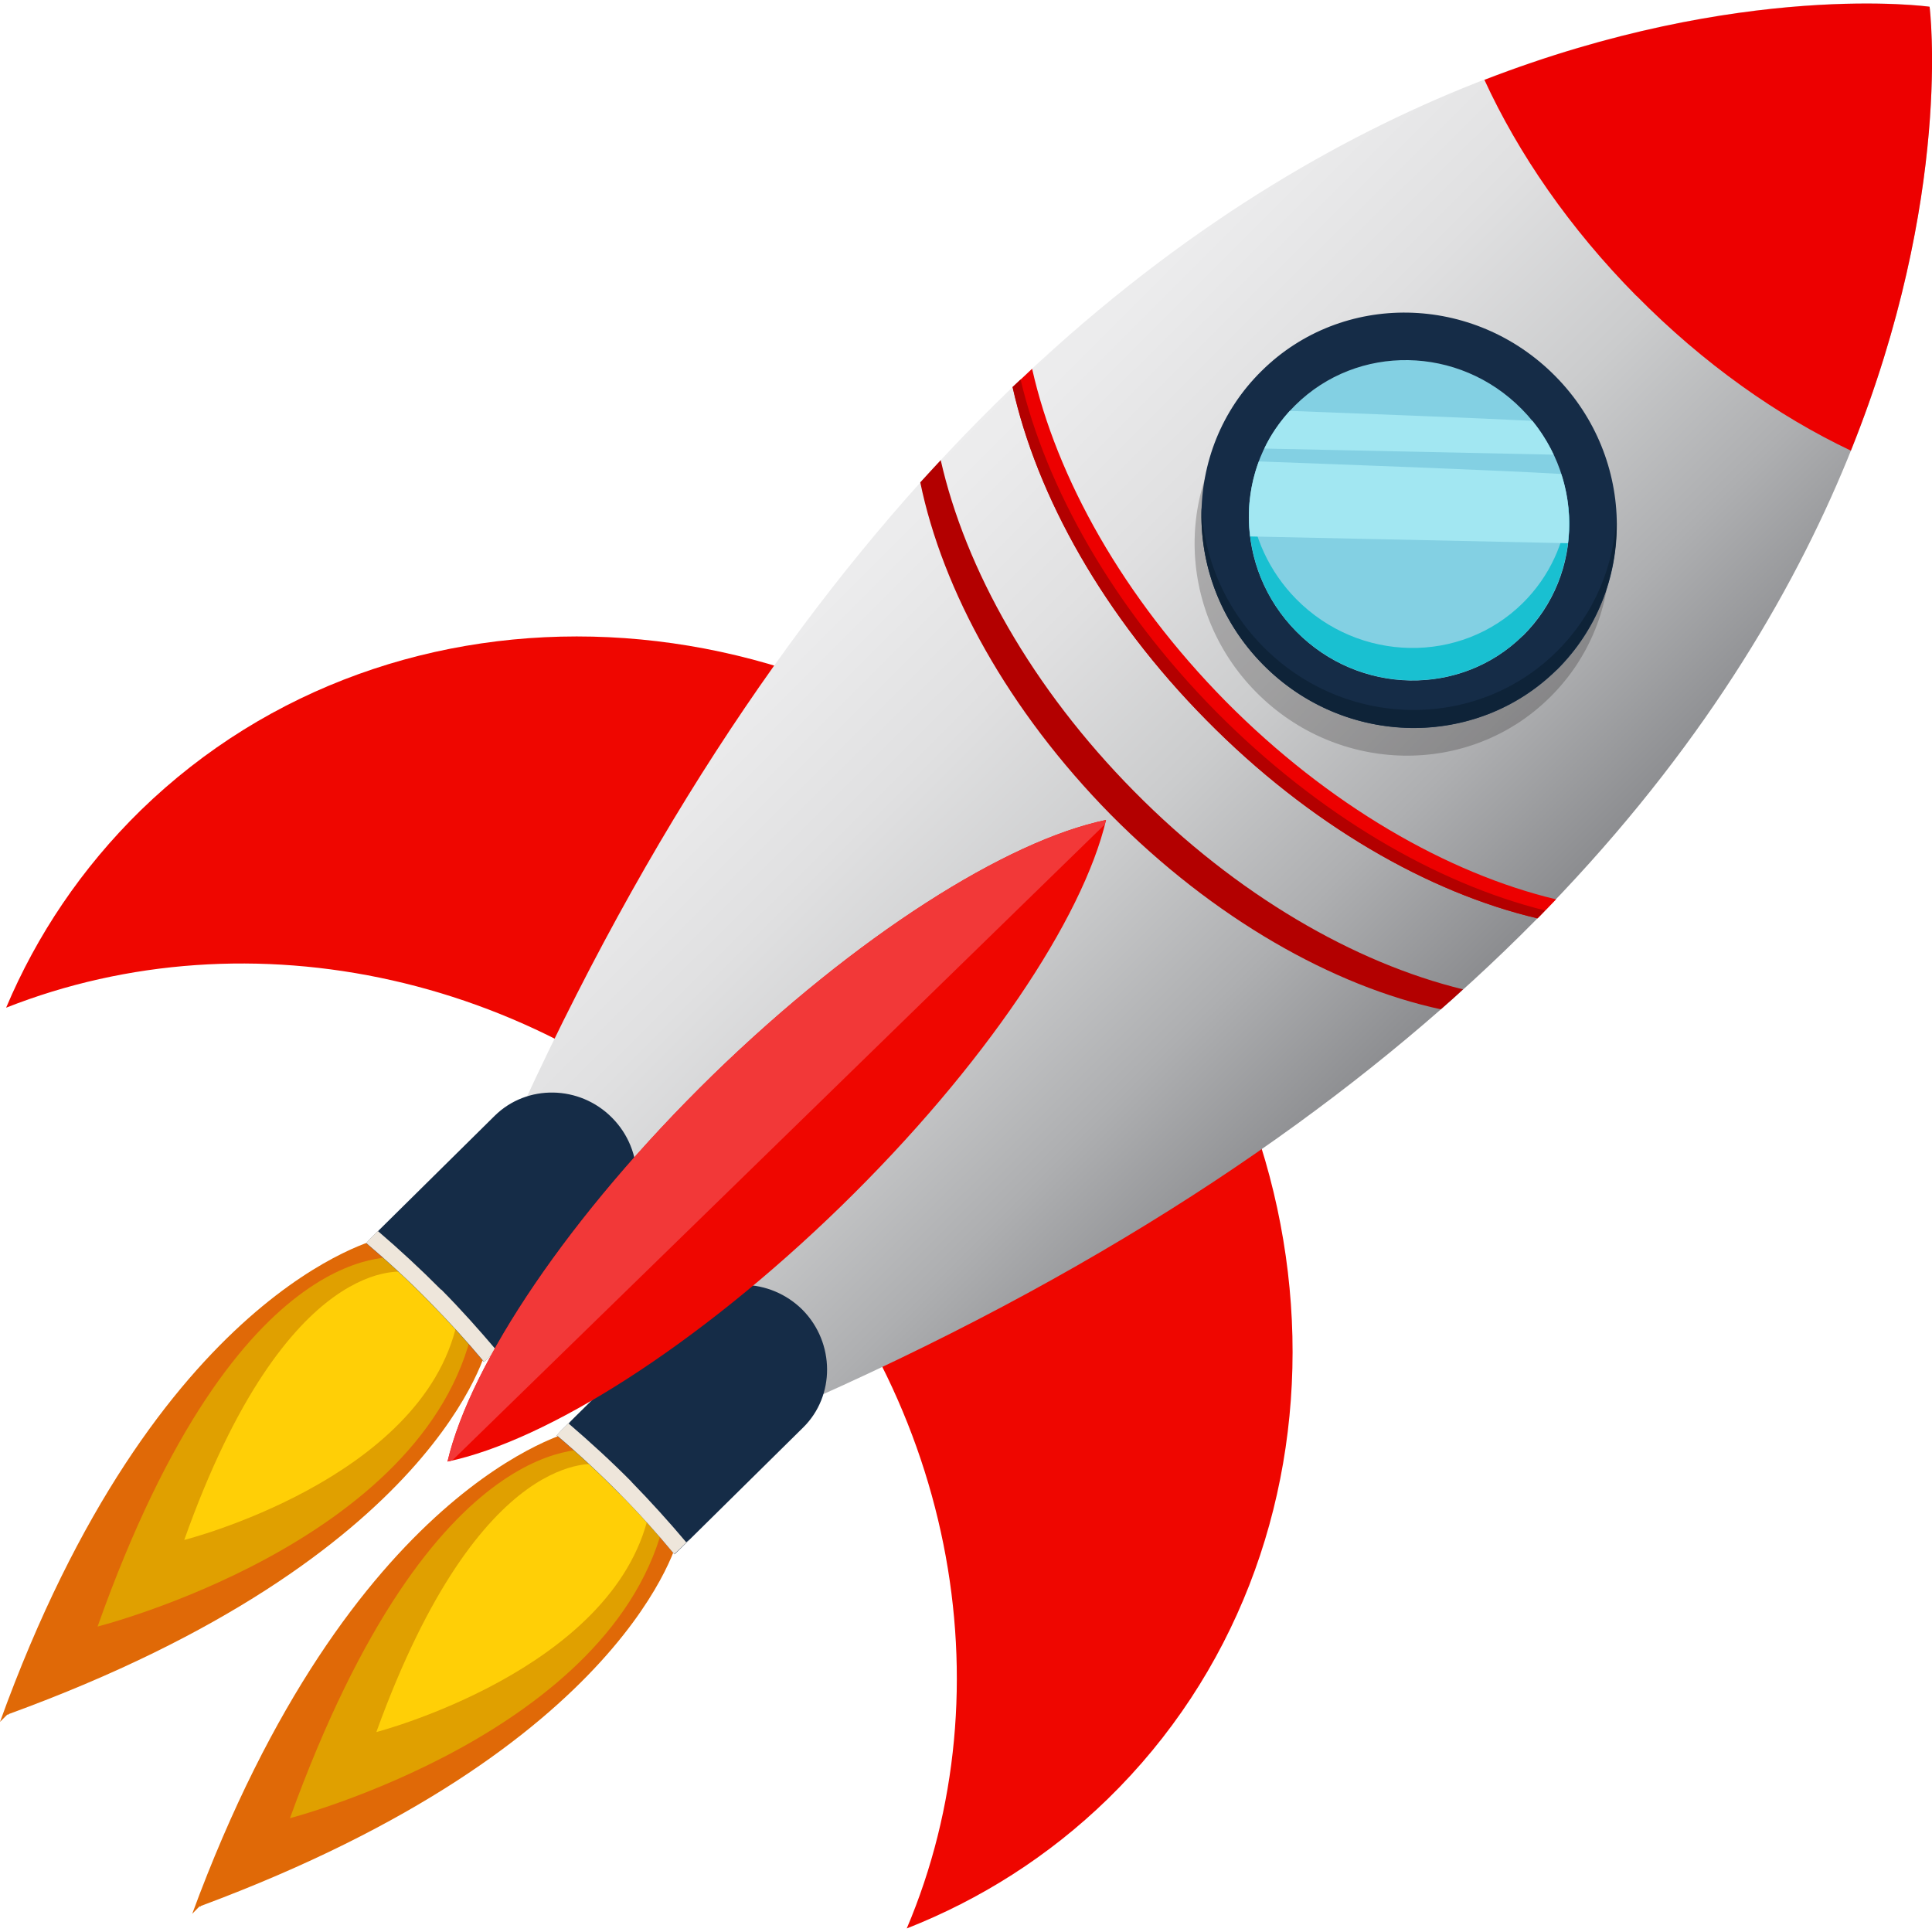 <?xml version="1.0" encoding="UTF-8"?><svg id="Layer_1" xmlns="http://www.w3.org/2000/svg" xmlns:xlink="http://www.w3.org/1999/xlink" viewBox="0 0 120 120"><defs><style>.cls-1{fill:#19c0d1;}.cls-2{fill:#0e2338;}.cls-3{fill:url(#linear-gradient);}.cls-4{fill:#e0a000;}.cls-5{fill:#eee6db;}.cls-6{fill:#ef0600;}.cls-7{fill:#ed0000;}.cls-8{fill:#a2e7f2;}.cls-9{fill:#e06907;}.cls-10{fill:#f23838;}.cls-11{fill:#b30000;}.cls-12{fill:#231f20;opacity:.26;}.cls-13{fill:#83d0e3;}.cls-14{fill:#152c47;}.cls-15{fill:#ffcf06;}</style><linearGradient id="linear-gradient" x1="455.16" y1="-174.82" x2="503.26" y2="-210.03" gradientTransform="translate(-184.29 -407.39) rotate(81.27)" gradientUnits="userSpaceOnUse"><stop offset="0" stop-color="#f1f1f2"/><stop offset=".18" stop-color="#ececed"/><stop offset=".37" stop-color="#e0e0e1"/><stop offset=".57" stop-color="#cbcccd"/><stop offset=".76" stop-color="#aeafb1"/><stop offset=".95" stop-color="#898a8d"/><stop offset="1" stop-color="#808184"/></linearGradient></defs><path class="cls-6" d="M67.44,53.1c16.58,16.96,17.19,43.21,1.36,58.64-3.68,3.58-7.93,6.25-12.48,8.04,6.31-14.86,3-33.36-9.73-46.37C33.85,60.39,15.43,56.65.38,62.59c1.9-4.5,4.69-8.67,8.36-12.26,15.84-15.42,42.11-14.18,58.7,2.78Z"/><path class="cls-3" d="M119.85.41s-52.51-7.41-87.36,68.22c0,0,6.42,3.47,10.53,7.64,4.1,4.14,7.5,10.6,7.5,10.6C126.59,52.99,119.85.41,119.85.41Z"/><path class="cls-12" d="M96.27,43.31c-5.01,4.96-13.18,4.81-18.25-.32-5.06-5.12-5.1-13.28-.09-18.24,5.02-4.94,13.19-4.8,18.24.32,5.06,5.13,5.11,13.3.1,18.24Z"/><path class="cls-14" d="M96.69,41.61c-5.02,4.94-13.19,4.79-18.24-.33-5.06-5.13-5.11-13.3-.09-18.24,5.01-4.96,13.18-4.81,18.25.33,5.05,5.11,5.09,13.28.09,18.24Z"/><path class="cls-2" d="M100.4,31.98c-.12,3.11-1.35,6.15-3.72,8.5-5.01,4.95-13.19,4.8-18.24-.33-2.39-2.42-3.66-5.52-3.81-8.63-.13,3.49,1.14,7.04,3.81,9.75,5.05,5.12,13.23,5.27,18.24.33,2.65-2.62,3.88-6.13,3.71-9.62Z"/><path class="cls-13" d="M94.59,39.48c-3.86,3.81-10.17,3.7-14.07-.25-3.91-3.96-3.94-10.26-.07-14.06,3.87-3.83,10.17-3.72,14.07.24,3.91,3.95,3.94,10.26.07,14.08Z"/><path class="cls-1" d="M97.41,31.48c-.21,2.2-1.16,4.33-2.83,5.98-3.86,3.81-10.17,3.7-14.07-.25-1.69-1.72-2.65-3.88-2.89-6.09-.27,2.87.69,5.86,2.9,8.1,3.91,3.95,10.21,4.06,14.07.25,2.18-2.17,3.12-5.12,2.82-8.01Z"/><path class="cls-8" d="M96.97,29.44c-3.95-.24-13.9-.6-18.78-.78-.55,1.49-.74,3.09-.54,4.66l19.74.42c.17-1.43.04-2.91-.42-4.3Z"/><path class="cls-8" d="M80.11,25.52c-.65.73-1.19,1.5-1.58,2.34l17.97.38c-.35-.73-.78-1.44-1.32-2.1-3.76-.19-10.39-.44-15.07-.62Z"/><path class="cls-7" d="M101.64,18.37c4.16,4.22,8.77,7.46,13.32,9.62,6.39-15.9,4.89-27.57,4.89-27.57,0,0-11.66-1.65-27.65,4.54,2.1,4.57,5.28,9.21,9.44,13.42Z"/><path class="cls-11" d="M70.45,49.16c-6.36-6.43-10.49-13.83-12.02-20.58-.42.46-.85.91-1.27,1.38,1.38,6.71,5.46,14.17,11.84,20.65,6.38,6.44,13.79,10.63,20.49,12.08.48-.41.93-.82,1.38-1.24-6.72-1.64-14.06-5.85-20.42-12.29Z"/><path class="cls-7" d="M64.1,22.91c-.4.38-.8.75-1.2,1.13,1.51,6.77,5.64,14.22,12.05,20.7,6.39,6.48,13.79,10.71,20.55,12.3.39-.39.77-.78,1.15-1.18-6.73-1.61-14.12-5.84-20.51-12.29-6.38-6.47-10.51-13.89-12.03-20.65Z"/><path class="cls-11" d="M75.51,44.18c-6.36-6.45-10.52-13.85-12.12-20.61-.17.16-.34.32-.5.47,1.51,6.77,5.64,14.22,12.05,20.7,6.39,6.48,13.79,10.71,20.55,12.3.16-.16.31-.31.47-.49-6.74-1.68-14.08-5.93-20.45-12.37Z"/><path class="cls-9" d="M0,106.95c9.69-26.84,23.58-30.01,23.58-30.01l3.18,3.17.03.02,3.48,3.47s-2.92,13.09-29.72,22.86l-.06.07s.01-.03.01-.04c-.01,0-.03,0-.05.01l-.45.45Z"/><path class="cls-4" d="M6.06,101.03c8.84-24.91,18.98-22.91,18.98-22.91l2.16,2.15.02.02s2.4,1.07,2.16,2.16c-2.96,13.43-23.33,18.58-23.33,18.58Z"/><path class="cls-15" d="M11.44,95.66c6.43-18.1,13.79-16.65,13.79-16.65l1.57,1.56.02.02s1.74.78,1.57,1.56c-2.15,9.76-16.95,13.5-16.95,13.5Z"/><path class="cls-9" d="M11.94,118.87c9.83-26.71,23.63-29.97,23.63-29.97l3.13,3.12.02.03,3.43,3.41s-3,13-29.67,22.92l-.06.07s.01-.03.01-.05c-.01,0-.03.01-.05.02l-.45.46Z"/><path class="cls-4" d="M18.01,112.93c8.97-24.78,19.01-22.88,19.01-22.88l2.13,2.12.02.02s2.38,1.05,2.13,2.12c-3.04,13.35-23.29,18.62-23.29,18.62Z"/><path class="cls-15" d="M23.38,107.57c6.52-18,13.81-16.62,13.81-16.62l1.56,1.55h.01s1.72.76,1.54,1.55c-2.2,9.71-16.92,13.53-16.92,13.53Z"/><path class="cls-14" d="M26.65,80.84c1.21,1.23,2.34,2.47,3.41,3.75.09-.08.18-.16.27-.24l7.73-7.64c2-1.96,1.98-5.24-.04-7.28-2.01-2.04-5.29-2.1-7.29-.13l-7.73,7.64c-.09.09-.17.18-.25.28,1.33,1.13,2.64,2.33,3.91,3.63Z"/><path class="cls-5" d="M27.39,80.1c-1.27-1.28-2.58-2.49-3.91-3.63.08-.09.16-.19.25-.26l-.73.72c-.09.09-.17.18-.25.28,1.33,1.13,2.64,2.33,3.91,3.63,1.21,1.23,2.34,2.47,3.41,3.75.09-.08.18-.16.27-.24l.73-.72c-.08.08-.17.15-.25.22-1.07-1.26-2.2-2.53-3.41-3.75Z"/><path class="cls-14" d="M38.49,92.78c1.2,1.21,2.34,2.48,3.4,3.76.09-.08.18-.16.26-.24l7.74-7.64c1.99-1.96,1.97-5.25-.03-7.29-2.02-2.03-5.3-2.1-7.3-.13l-7.73,7.64c-.09.09-.17.19-.25.28,1.32,1.12,2.63,2.33,3.9,3.62Z"/><path class="cls-5" d="M39.23,92.04c-1.27-1.28-2.58-2.48-3.91-3.62.08-.09.16-.19.24-.27l-.73.72c-.09.09-.17.19-.25.28,1.32,1.12,2.63,2.33,3.9,3.62,1.2,1.21,2.34,2.48,3.4,3.76.09-.08.18-.16.26-.24l.74-.72c-.08.08-.17.14-.26.22-1.07-1.27-2.2-2.52-3.41-3.76Z"/><path class="cls-6" d="M52.23,74.93c-8.93,8.69-18.28,14.56-24.43,15.85,1.44-6.11,7.55-15.29,16.47-24,8.93-8.69,18.27-14.57,24.43-15.85-1.44,6.11-7.54,15.3-16.47,24Z"/><path class="cls-10" d="M28.09,90.71c-.1.02-.2.05-.3.07,1.44-6.11,7.55-15.29,16.47-24,8.93-8.69,18.27-14.57,24.43-15.85-.02.09-.06.2-.08.29l-40.52,39.49Z"/></svg>